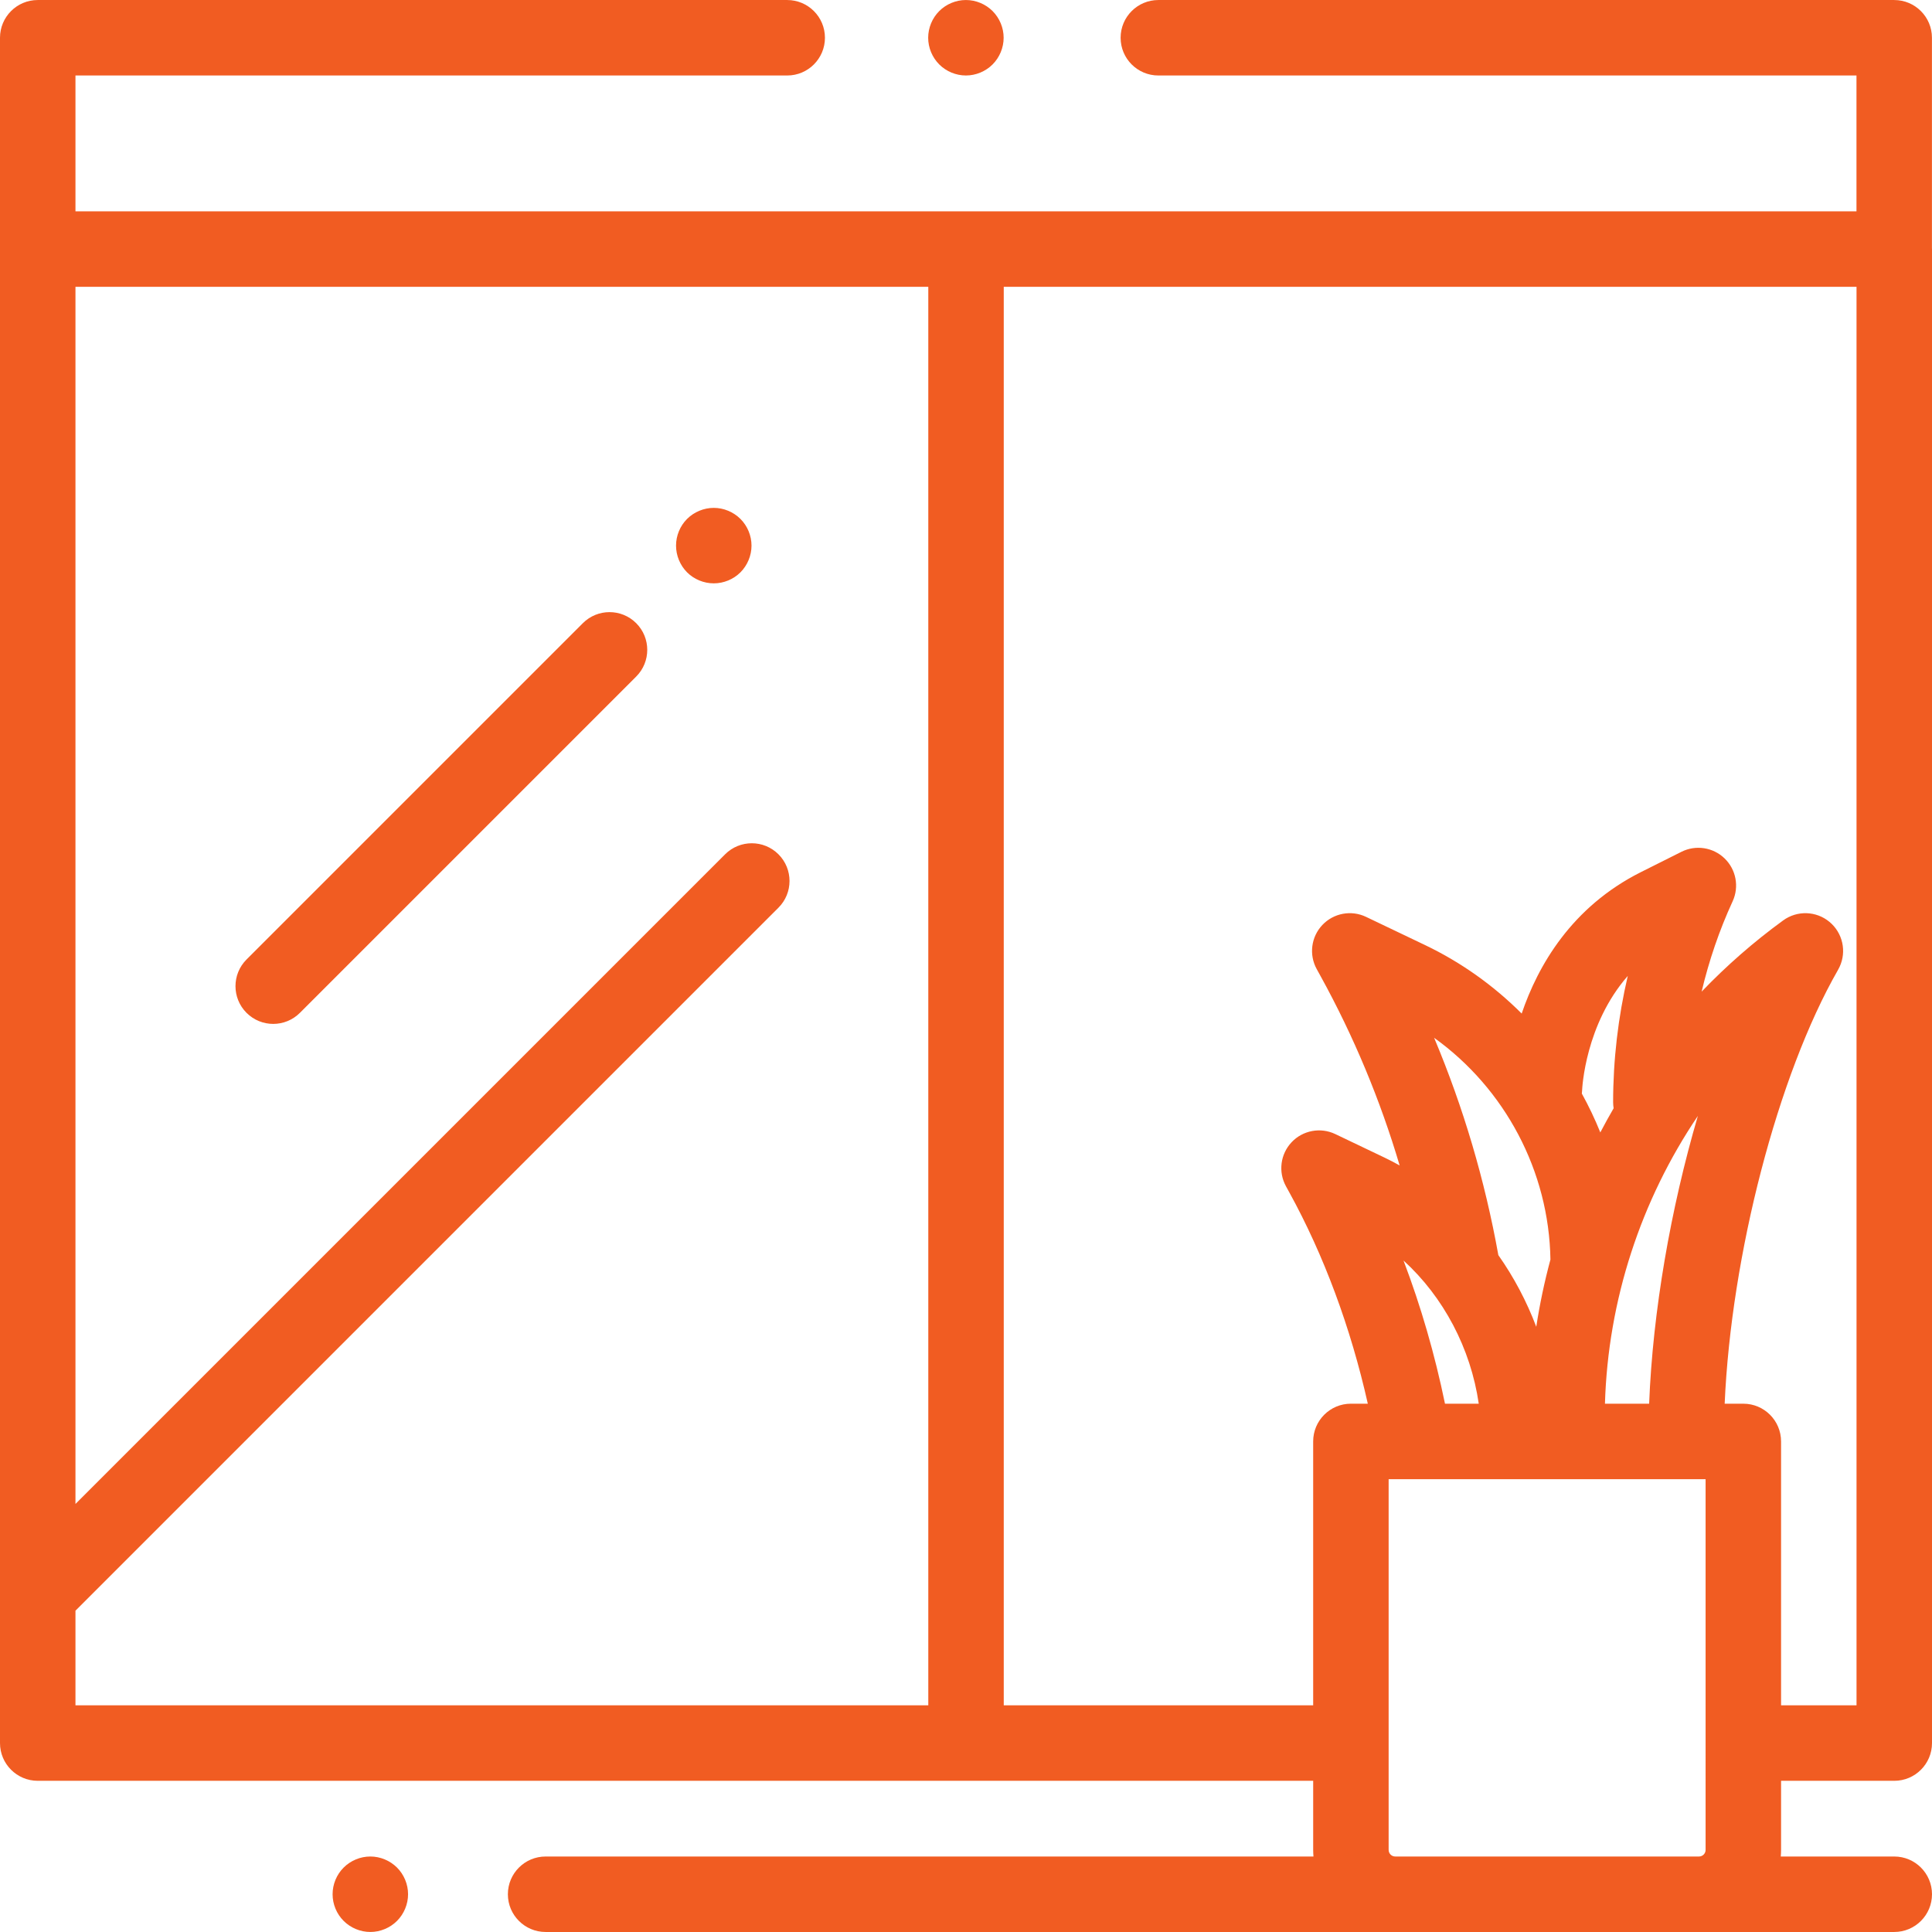 <?xml version="1.0" encoding="utf-8"?>
<!-- Generator: Adobe Illustrator 16.0.3, SVG Export Plug-In . SVG Version: 6.00 Build 0)  -->
<!DOCTYPE svg PUBLIC "-//W3C//DTD SVG 1.1//EN" "http://www.w3.org/Graphics/SVG/1.1/DTD/svg11.dtd">
<svg version="1.1" id="Capa_1" xmlns="http://www.w3.org/2000/svg" xmlns:xlink="http://www.w3.org/1999/xlink" x="0px" y="0px"
	 width="600px" height="600px" viewBox="100 0 600 600" enable-background="new 100 0 600 600" xml:space="preserve">
<g>
	<g>
		<path fill="#F15C22" d="M408.257,3.44c-2.18-2.18-5.203-3.434-8.285-3.434s-6.105,1.254-8.285,3.434
			c-2.178,2.18-3.434,5.203-3.434,8.285s1.254,6.105,3.434,8.285s5.205,3.434,8.285,3.434c3.082,0,6.105-1.254,8.285-3.434
			c2.179-2.18,3.434-5.203,3.434-8.285S410.437,5.62,408.257,3.44z"/>
	</g>
</g>
<g>
	<g>
		<path fill="#F15C22" d="M329.955,161.16c-2.191-2.18-5.202-3.434-8.285-3.434c-3.082,0-6.105,1.254-8.297,3.434
			c-2.178,2.18-3.422,5.203-3.422,8.285s1.244,6.105,3.422,8.297c2.191,2.18,5.203,3.422,8.297,3.422
			c3.083,0,6.105-1.242,8.285-3.422c2.18-2.191,3.434-5.215,3.434-8.297S332.136,163.339,329.955,161.16z"/>
	</g>
</g>
<g>
	<g>
		<path fill="#F15C22" d="M297.579,193.535c-4.577-4.577-11.995-4.577-16.572,0L176.565,297.977c-4.576,4.576-4.576,11.996,0,16.573
			c2.289,2.288,5.288,3.433,8.287,3.433c2.999,0,5.998-1.145,8.286-3.433l104.441-104.441
			C302.155,205.533,302.155,198.112,297.579,193.535z"/>
	</g>
</g>
<g>
	<g>
		<path fill="#F15C22" d="M653.126,553.045h35.155c6.471,0,11.719-5.247,11.719-11.719V77.35c0-0.106-0.013-0.211-0.017-0.317
			V11.726c0-6.472-5.247-11.719-11.719-11.719H459.737c-6.471,0-11.719,5.247-11.719,11.719c0,6.473,5.248,11.719,11.719,11.719
			h216.809v42.187H123.437V23.444h221.038c6.471,0,11.719-5.246,11.719-11.719c0-6.472-5.248-11.719-11.719-11.719H111.719
			C105.248,0.007,100,5.253,100,11.726v65.623v463.977c0,6.472,5.248,11.719,11.719,11.719h396.1v21.461
			c0,0.691,0.035,1.373,0.09,2.051H269.445c-6.471,0-11.719,5.247-11.719,11.719c0,6.471,5.248,11.719,11.719,11.719h418.836
			c6.471,0,11.719-5.248,11.719-11.719c0-6.472-5.248-11.719-11.719-11.719h-35.245c0.054-0.678,0.09-1.359,0.09-2.051V553.045z
			 M388.29,529.607H123.437v-29.394l218.325-218.325c4.576-4.576,4.576-11.997,0-16.574c-4.577-4.576-11.995-4.576-16.574,0
			L123.437,467.067v-378H388.29V529.607L388.29,529.607z M629.689,574.504c0,1.131-0.92,2.051-2.051,2.051h-94.333
			c-1.131,0-2.051-0.92-2.051-2.051V459.37h98.435V574.504z M559.239,435.933h-10.486c-3.154-15.313-7.484-30.272-12.88-44.467
			C548.279,402.766,556.739,418.721,559.239,435.933z M545.379,322.294c21.982,15.771,35.697,41.399,36.121,68.88
			c-1.847,6.852-3.32,13.819-4.399,20.874c-2.987-7.915-6.956-15.413-11.777-22.26C561.149,366.543,554.48,343.95,545.379,322.294z
			 M601.129,344.182c-1.439,2.467-2.808,4.974-4.136,7.502c-1.67-4.14-3.589-8.167-5.741-12.064c0.028-0.266,0.063-0.529,0.073-0.8
			c0.042-1.056,1.016-20.662,14.192-35.733c-3.002,12.875-4.548,26.098-4.548,39.256
			C600.971,342.969,601.034,343.581,601.129,344.182z M627.284,346.566c-8.455,28.838-14.002,60.707-15.129,89.366h-13.722
			C599.378,403.758,609.595,372.763,627.284,346.566z M641.407,435.933h-5.795c1.995-45.938,16.452-102.036,35.194-134.709
			c0.159-0.276,0.342-0.636,0.478-0.925c2.273-4.842,0.979-10.611-3.146-14.018c-4.126-3.408-10.034-3.588-14.358-0.439
			c-9.146,6.658-17.605,14.072-25.323,22.117c2.283-9.652,5.5-19.082,9.628-28.047c2.08-4.52,1.079-9.863-2.497-13.323
			c-3.578-3.459-8.948-4.284-13.399-2.054l-12.585,6.307c-21.604,10.837-32.012,29.144-37.034,43.929
			c-8.622-8.619-18.718-15.873-30.015-21.273l-18.318-8.755c-4.594-2.196-10.078-1.174-13.574,2.526
			c-3.494,3.701-4.201,9.235-1.747,13.695l1.224,2.224c10.302,18.723,18.497,38.391,24.532,58.755
			c-1.517-0.842-3.051-1.652-4.618-2.4l-15.362-7.342c-4.594-2.194-10.081-1.174-13.574,2.528c-3.494,3.702-4.2,9.237-1.743,13.697
			l1.023,1.86c10.763,19.564,19.09,42.047,24.385,65.646h-5.249c-6.471,0-11.719,5.247-11.719,11.719v81.956h-96.091V89.067h264.836
			v440.54h-23.436v-81.956C653.126,441.181,647.879,435.933,641.407,435.933z"/>
	</g>
</g>
<g>
	<g>
		<path fill="#F15C22" d="M223.294,579.988c-2.191-2.182-5.204-3.434-8.285-3.434c-3.082,0-6.105,1.252-8.285,3.434
			c-2.191,2.18-3.434,5.203-3.434,8.285s1.242,6.105,3.434,8.283c2.18,2.18,5.203,3.436,8.285,3.436s6.105-1.254,8.285-3.436
			c2.179-2.178,3.434-5.201,3.434-8.283S225.474,582.168,223.294,579.988z"/>
	</g>
</g>
</svg>
